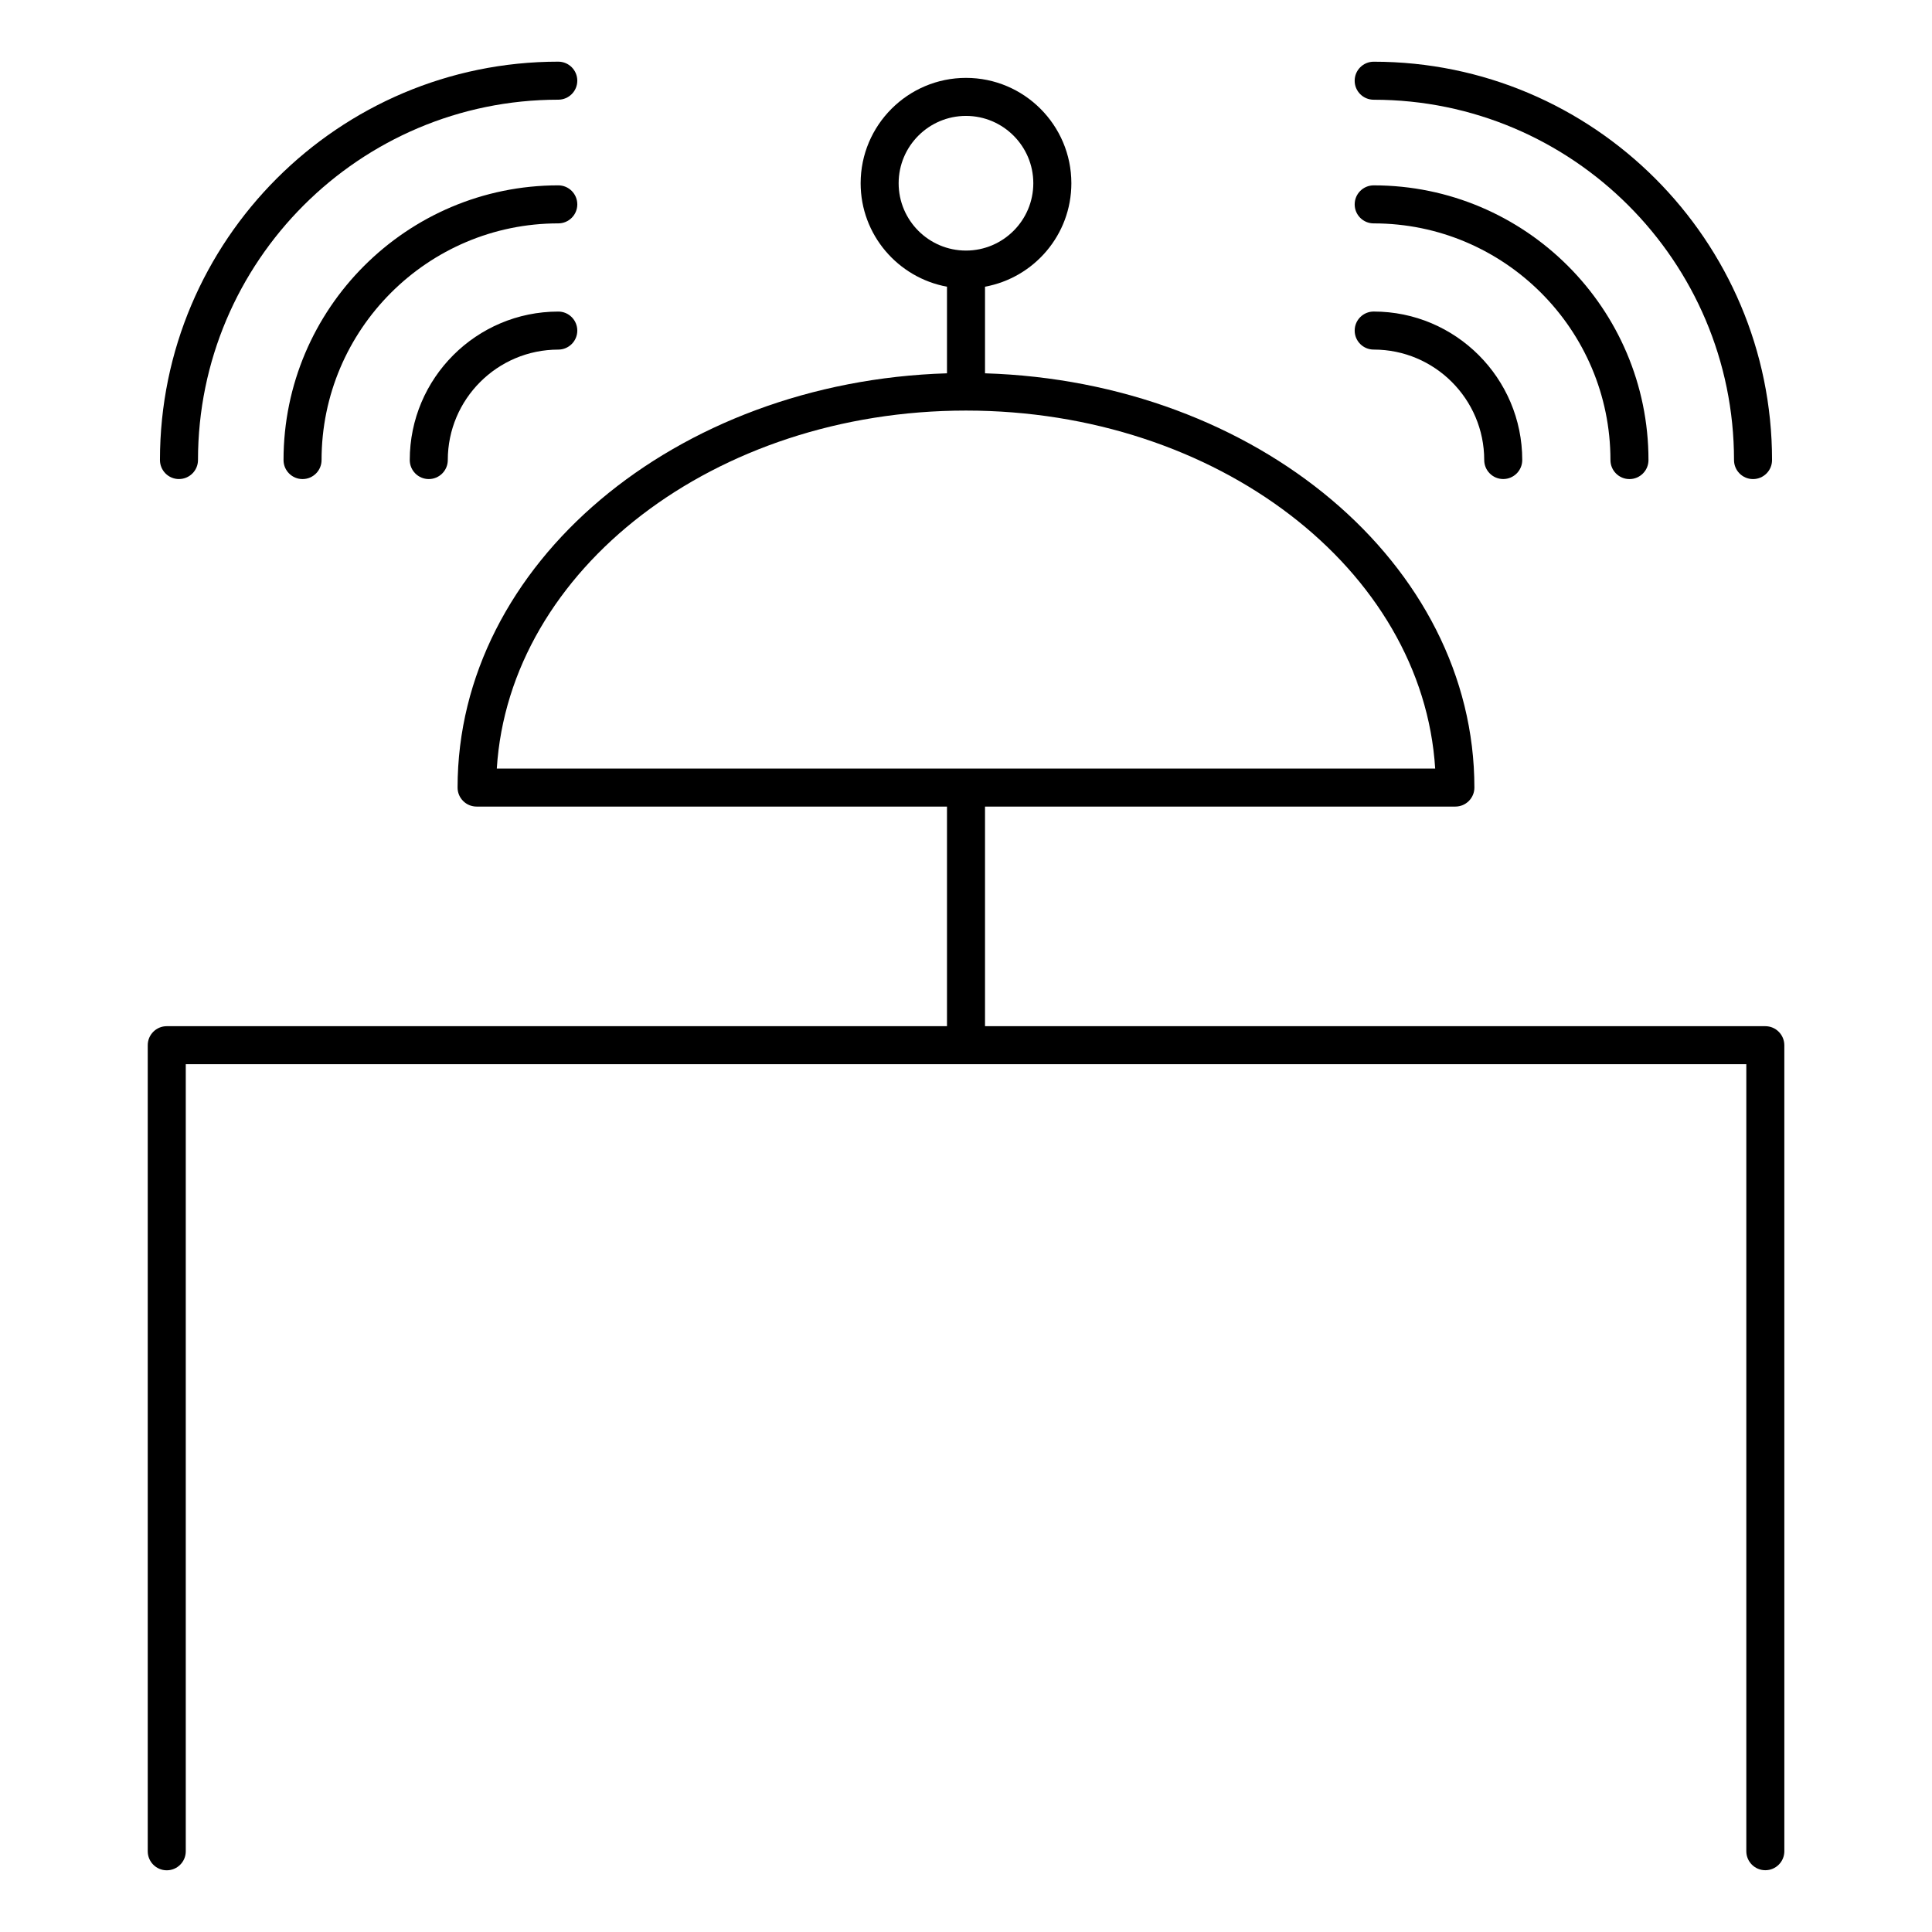 <?xml version="1.0" encoding="UTF-8"?>
<!-- Uploaded to: SVG Repo, www.svgrepo.com, Generator: SVG Repo Mixer Tools -->
<svg fill="#000000" width="800px" height="800px" version="1.1" viewBox="144 144 512 512" xmlns="http://www.w3.org/2000/svg">
 <g>
  <path d="m611.81 415.95h-206.77v-58.199h124.65c2.781 0 5.039-2.258 5.039-5.039 0-59.258-57.738-107.58-129.69-109.78v-22.953c13-2.379 22.883-13.742 22.883-27.418 0-15.395-12.523-27.922-27.922-27.922-15.395 0-27.922 12.523-27.922 27.922 0 13.672 9.895 25.027 22.883 27.418v22.953c-71.953 2.188-129.7 50.523-129.7 109.78 0 2.781 2.258 5.039 5.039 5.039h124.66v58.199h-206.77c-2.781 0-5.039 2.258-5.039 5.039v213.62c0 2.781 2.258 5.039 5.039 5.039s5.039-2.258 5.039-5.039v-208.58h413.56v208.56c0 2.781 2.258 5.039 5.039 5.039s5.039-2.258 5.039-5.039l-0.004-213.6c-0.012-2.781-2.258-5.039-5.051-5.039zm-229.66-223.39c0-9.844 8.012-17.844 17.844-17.844 9.836 0 17.844 8.012 17.844 17.844 0 9.836-8.012 17.844-17.844 17.844-9.832 0.004-17.844-7.996-17.844-17.844zm17.848 60.246c66.605 0 121.04 42.129 124.34 94.867h-248.68c3.305-52.746 57.727-94.867 124.34-94.867z"/>
  <path d="m291.95 226.57c-21.703 0-39.359 17.652-39.359 39.348 0 2.781 2.258 5.039 5.039 5.039s5.039-2.258 5.039-5.039c0-16.141 13.141-29.27 29.281-29.27 2.781 0 5.039-2.258 5.039-5.039-0.004-2.781-2.258-5.039-5.039-5.039z"/>
  <path d="m291.95 193.12c-40.145 0-72.812 32.656-72.812 72.801 0 2.781 2.258 5.039 5.039 5.039s5.039-2.258 5.039-5.039c0-34.582 28.145-62.723 62.734-62.723 2.781 0 5.039-2.258 5.039-5.039-0.004-2.781-2.258-5.039-5.039-5.039z"/>
  <path d="m191.43 270.95c2.781 0 5.039-2.258 5.039-5.039 0-52.656 42.832-95.492 95.48-95.492 2.781 0 5.039-2.258 5.039-5.039s-2.258-5.039-5.039-5.039c-58.199 0-105.56 47.359-105.56 105.57 0.004 2.797 2.262 5.043 5.039 5.043z"/>
  <path d="m508.04 236.64c16.164 0 29.293 13.129 29.293 29.27 0 2.781 2.258 5.039 5.039 5.039s5.039-2.258 5.039-5.039c0-21.695-17.664-39.348-39.367-39.348-2.781 0-5.039 2.258-5.039 5.039-0.004 2.781 2.246 5.039 5.035 5.039z"/>
  <path d="m508.04 203.2c34.602 0 62.746 28.133 62.746 62.723 0 2.781 2.258 5.039 5.039 5.039s5.039-2.258 5.039-5.039c0-40.145-32.668-72.801-72.82-72.801-2.781 0-5.039 2.258-5.039 5.039-0.004 2.785 2.246 5.039 5.035 5.039z"/>
  <path d="m508.04 170.43c52.656 0 95.492 42.832 95.492 95.492 0 2.781 2.258 5.039 5.039 5.039s5.039-2.258 5.039-5.039c0-58.211-47.359-105.57-105.57-105.57-2.781 0-5.039 2.258-5.039 5.039-0.004 2.777 2.246 5.035 5.035 5.035z"/>
 </g>
</svg>
